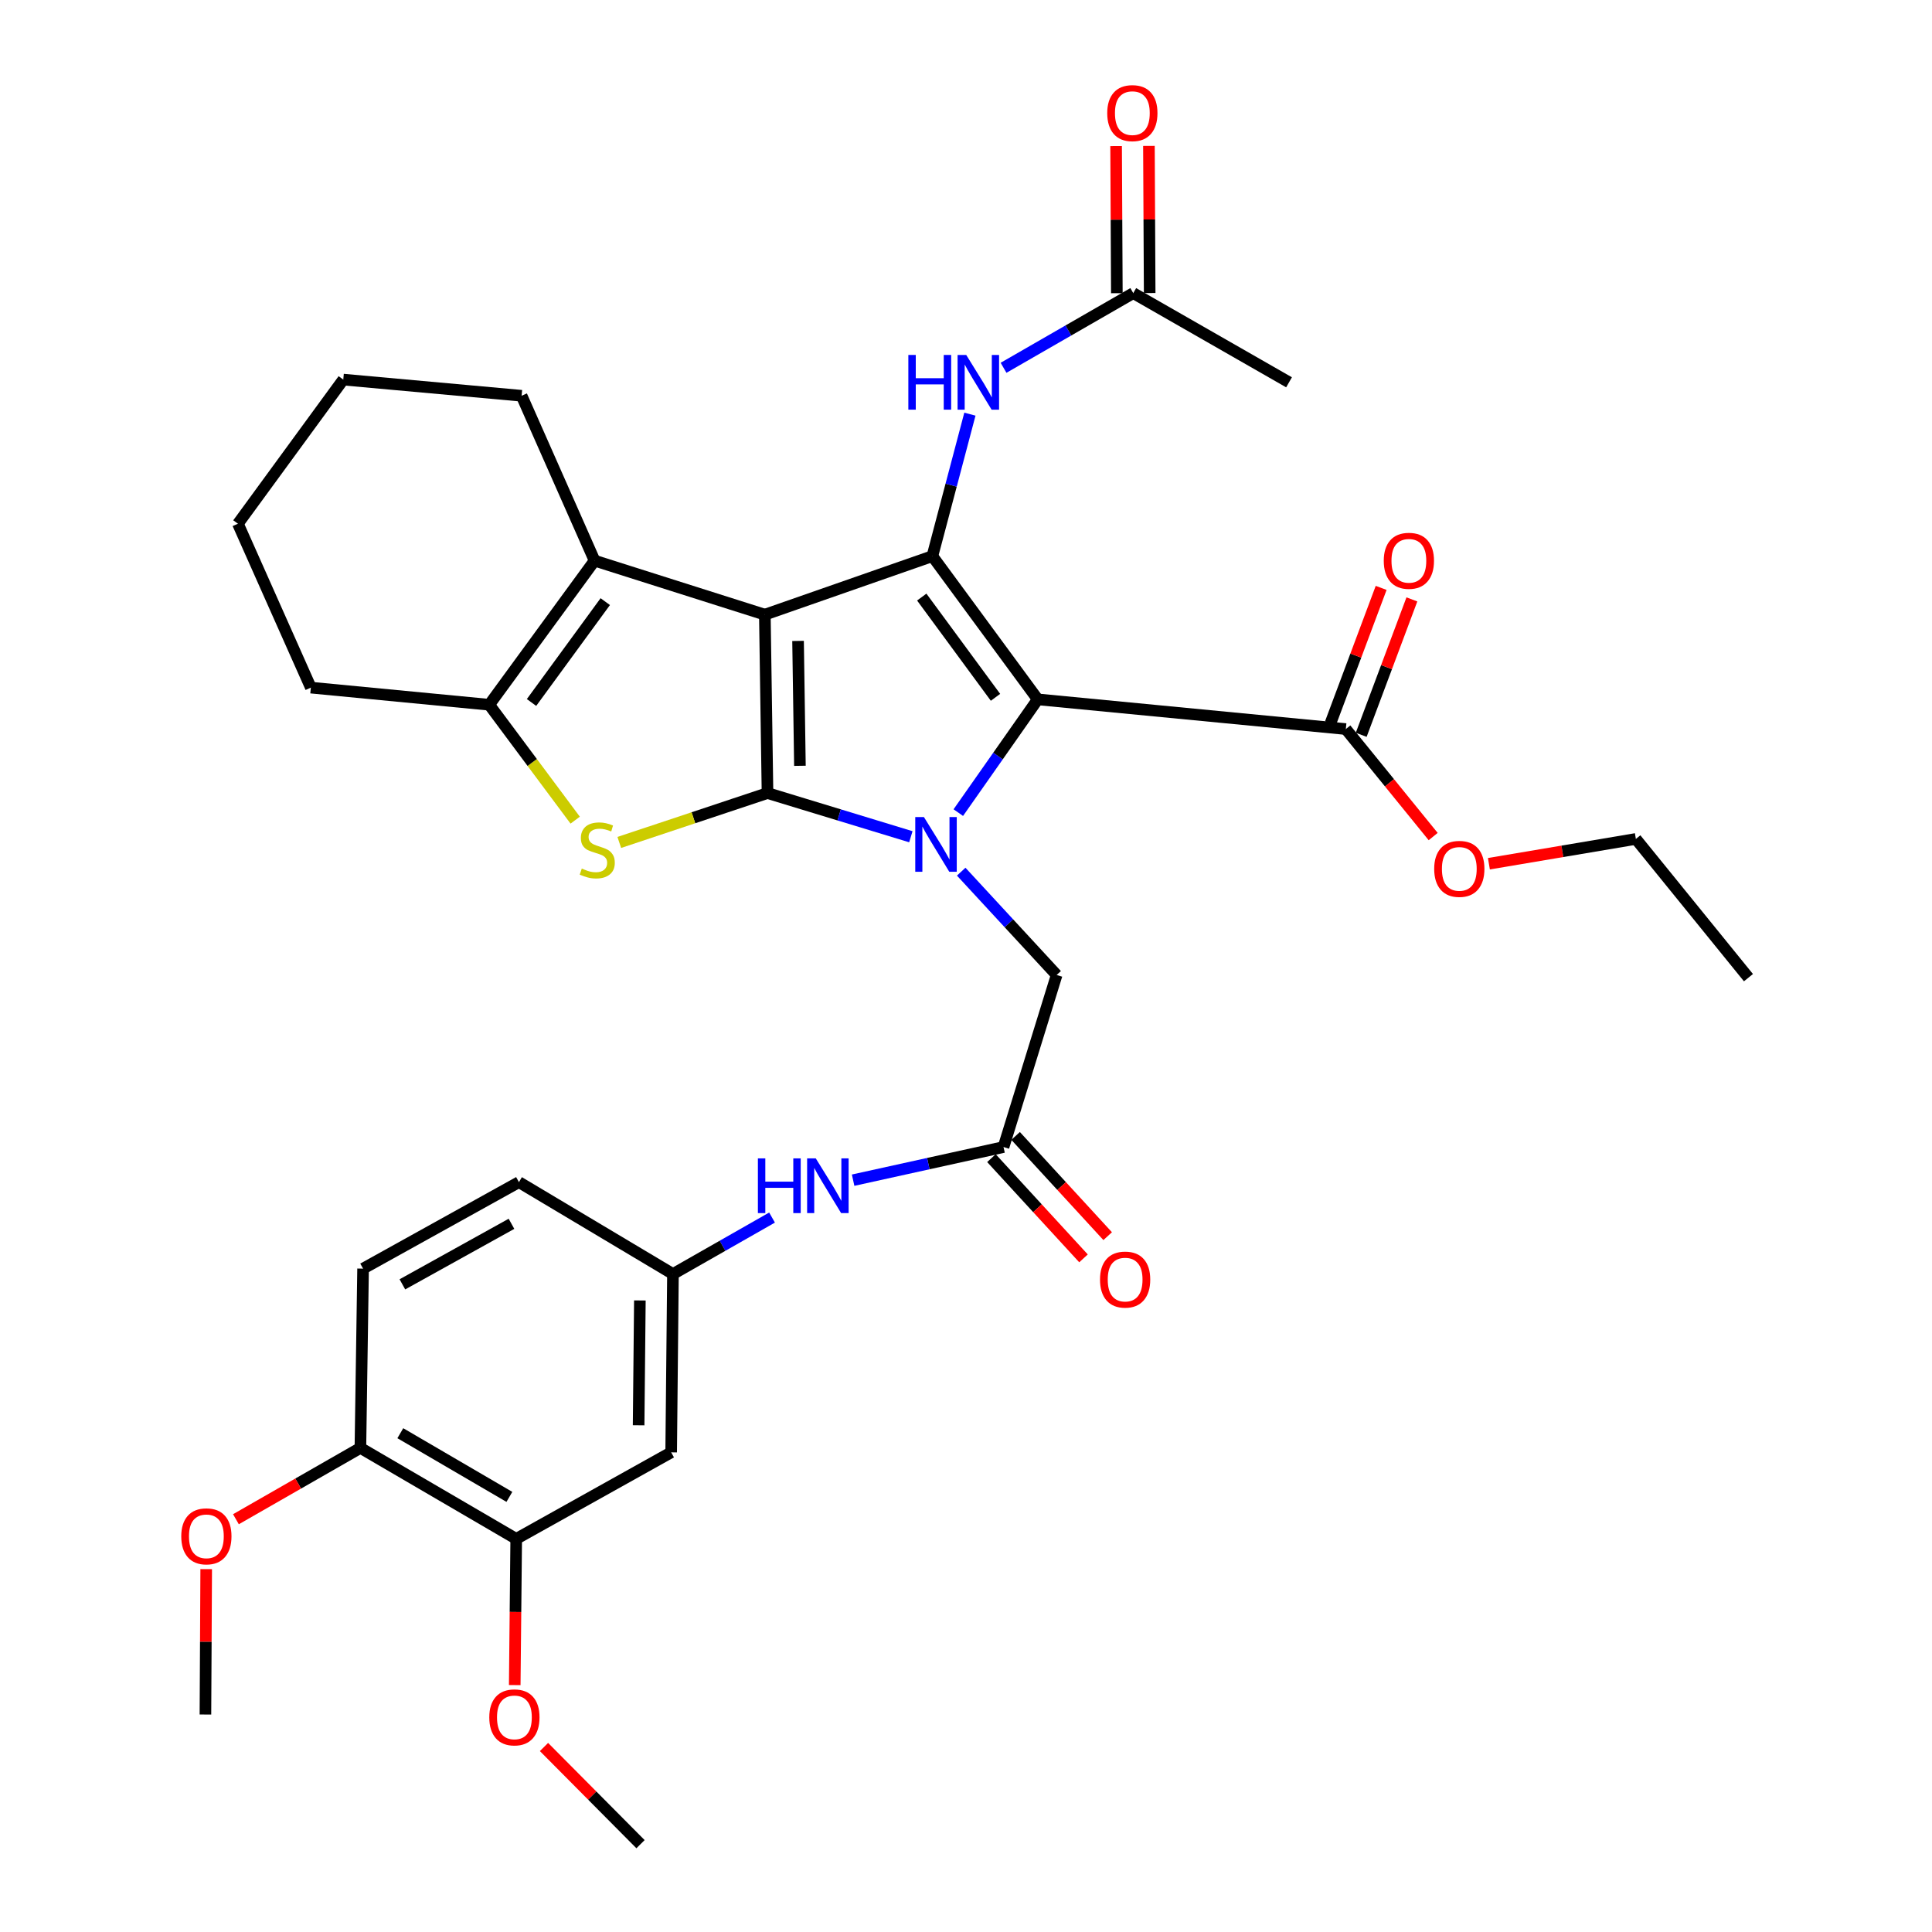 <?xml version='1.0' encoding='iso-8859-1'?>
<svg version='1.1' baseProfile='full'
              xmlns='http://www.w3.org/2000/svg'
                      xmlns:rdkit='http://www.rdkit.org/xml'
                      xmlns:xlink='http://www.w3.org/1999/xlink'
                  xml:space='preserve'
width='1000px' height='1000px' viewBox='0 0 1000 1000'>
<!-- END OF HEADER -->
<rect style='opacity:1.0;fill:#FFFFFF;stroke:none' width='1000' height='1000' x='0' y='0'> </rect>
<path class='bond-0' d='M 395.883,318.146 L 397.26,410.487' style='fill:none;fill-rule:evenodd;stroke:#000000;stroke-width:6px;stroke-linecap:butt;stroke-linejoin:miter;stroke-opacity:1' />
<path class='bond-0' d='M 413.074,331.744 L 414.038,396.382' style='fill:none;fill-rule:evenodd;stroke:#000000;stroke-width:6px;stroke-linecap:butt;stroke-linejoin:miter;stroke-opacity:1' />
<path class='bond-3' d='M 395.883,318.146 L 482.599,287.854' style='fill:none;fill-rule:evenodd;stroke:#000000;stroke-width:6px;stroke-linecap:butt;stroke-linejoin:miter;stroke-opacity:1' />
<path class='bond-5' d='M 395.883,318.146 L 307.751,290.185' style='fill:none;fill-rule:evenodd;stroke:#000000;stroke-width:6px;stroke-linecap:butt;stroke-linejoin:miter;stroke-opacity:1' />
<path class='bond-1' d='M 397.26,410.487 L 434.359,421.791' style='fill:none;fill-rule:evenodd;stroke:#000000;stroke-width:6px;stroke-linecap:butt;stroke-linejoin:miter;stroke-opacity:1' />
<path class='bond-1' d='M 434.359,421.791 L 471.457,433.094' style='fill:none;fill-rule:evenodd;stroke:#0000FF;stroke-width:6px;stroke-linecap:butt;stroke-linejoin:miter;stroke-opacity:1' />
<path class='bond-4' d='M 397.26,410.487 L 358.9,423.267' style='fill:none;fill-rule:evenodd;stroke:#000000;stroke-width:6px;stroke-linecap:butt;stroke-linejoin:miter;stroke-opacity:1' />
<path class='bond-4' d='M 358.9,423.267 L 320.54,436.047' style='fill:none;fill-rule:evenodd;stroke:#CCCC00;stroke-width:6px;stroke-linecap:butt;stroke-linejoin:miter;stroke-opacity:1' />
<path class='bond-9' d='M 497.517,451.176 L 522.219,477.912' style='fill:none;fill-rule:evenodd;stroke:#0000FF;stroke-width:6px;stroke-linecap:butt;stroke-linejoin:miter;stroke-opacity:1' />
<path class='bond-9' d='M 522.219,477.912 L 546.921,504.649' style='fill:none;fill-rule:evenodd;stroke:#000000;stroke-width:6px;stroke-linecap:butt;stroke-linejoin:miter;stroke-opacity:1' />
<path class='bond-35' d='M 496.017,420.609 L 516.576,391.3' style='fill:none;fill-rule:evenodd;stroke:#0000FF;stroke-width:6px;stroke-linecap:butt;stroke-linejoin:miter;stroke-opacity:1' />
<path class='bond-35' d='M 516.576,391.3 L 537.135,361.99' style='fill:none;fill-rule:evenodd;stroke:#000000;stroke-width:6px;stroke-linecap:butt;stroke-linejoin:miter;stroke-opacity:1' />
<path class='bond-2' d='M 537.135,361.99 L 482.599,287.854' style='fill:none;fill-rule:evenodd;stroke:#000000;stroke-width:6px;stroke-linecap:butt;stroke-linejoin:miter;stroke-opacity:1' />
<path class='bond-2' d='M 515.271,360.935 L 477.096,309.04' style='fill:none;fill-rule:evenodd;stroke:#000000;stroke-width:6px;stroke-linecap:butt;stroke-linejoin:miter;stroke-opacity:1' />
<path class='bond-7' d='M 537.135,361.99 L 696.6,377.363' style='fill:none;fill-rule:evenodd;stroke:#000000;stroke-width:6px;stroke-linecap:butt;stroke-linejoin:miter;stroke-opacity:1' />
<path class='bond-8' d='M 482.599,287.854 L 492.31,251.111' style='fill:none;fill-rule:evenodd;stroke:#000000;stroke-width:6px;stroke-linecap:butt;stroke-linejoin:miter;stroke-opacity:1' />
<path class='bond-8' d='M 492.31,251.111 L 502.022,214.369' style='fill:none;fill-rule:evenodd;stroke:#0000FF;stroke-width:6px;stroke-linecap:butt;stroke-linejoin:miter;stroke-opacity:1' />
<path class='bond-34' d='M 297.718,424.512 L 275.471,394.643' style='fill:none;fill-rule:evenodd;stroke:#CCCC00;stroke-width:6px;stroke-linecap:butt;stroke-linejoin:miter;stroke-opacity:1' />
<path class='bond-34' d='M 275.471,394.643 L 253.224,364.774' style='fill:none;fill-rule:evenodd;stroke:#000000;stroke-width:6px;stroke-linecap:butt;stroke-linejoin:miter;stroke-opacity:1' />
<path class='bond-6' d='M 307.751,290.185 L 253.224,364.774' style='fill:none;fill-rule:evenodd;stroke:#000000;stroke-width:6px;stroke-linecap:butt;stroke-linejoin:miter;stroke-opacity:1' />
<path class='bond-6' d='M 313.285,311.398 L 275.116,363.61' style='fill:none;fill-rule:evenodd;stroke:#000000;stroke-width:6px;stroke-linecap:butt;stroke-linejoin:miter;stroke-opacity:1' />
<path class='bond-23' d='M 307.751,290.185 L 269.984,204.846' style='fill:none;fill-rule:evenodd;stroke:#000000;stroke-width:6px;stroke-linecap:butt;stroke-linejoin:miter;stroke-opacity:1' />
<path class='bond-25' d='M 253.224,364.774 L 160.893,355.913' style='fill:none;fill-rule:evenodd;stroke:#000000;stroke-width:6px;stroke-linecap:butt;stroke-linejoin:miter;stroke-opacity:1' />
<path class='bond-17' d='M 704.554,380.341 L 717.673,345.295' style='fill:none;fill-rule:evenodd;stroke:#000000;stroke-width:6px;stroke-linecap:butt;stroke-linejoin:miter;stroke-opacity:1' />
<path class='bond-17' d='M 717.673,345.295 L 730.791,310.249' style='fill:none;fill-rule:evenodd;stroke:#FF0000;stroke-width:6px;stroke-linecap:butt;stroke-linejoin:miter;stroke-opacity:1' />
<path class='bond-17' d='M 688.646,374.386 L 701.764,339.34' style='fill:none;fill-rule:evenodd;stroke:#000000;stroke-width:6px;stroke-linecap:butt;stroke-linejoin:miter;stroke-opacity:1' />
<path class='bond-17' d='M 701.764,339.34 L 714.883,304.294' style='fill:none;fill-rule:evenodd;stroke:#FF0000;stroke-width:6px;stroke-linecap:butt;stroke-linejoin:miter;stroke-opacity:1' />
<path class='bond-21' d='M 696.6,377.363 L 719.204,405.182' style='fill:none;fill-rule:evenodd;stroke:#000000;stroke-width:6px;stroke-linecap:butt;stroke-linejoin:miter;stroke-opacity:1' />
<path class='bond-21' d='M 719.204,405.182 L 741.808,433.002' style='fill:none;fill-rule:evenodd;stroke:#FF0000;stroke-width:6px;stroke-linecap:butt;stroke-linejoin:miter;stroke-opacity:1' />
<path class='bond-13' d='M 519.433,190.368 L 553.004,171.042' style='fill:none;fill-rule:evenodd;stroke:#0000FF;stroke-width:6px;stroke-linecap:butt;stroke-linejoin:miter;stroke-opacity:1' />
<path class='bond-13' d='M 553.004,171.042 L 586.575,151.717' style='fill:none;fill-rule:evenodd;stroke:#000000;stroke-width:6px;stroke-linecap:butt;stroke-linejoin:miter;stroke-opacity:1' />
<path class='bond-10' d='M 546.921,504.649 L 519.422,593.705' style='fill:none;fill-rule:evenodd;stroke:#000000;stroke-width:6px;stroke-linecap:butt;stroke-linejoin:miter;stroke-opacity:1' />
<path class='bond-14' d='M 519.422,593.705 L 480.498,602.283' style='fill:none;fill-rule:evenodd;stroke:#000000;stroke-width:6px;stroke-linecap:butt;stroke-linejoin:miter;stroke-opacity:1' />
<path class='bond-14' d='M 480.498,602.283 L 441.574,610.86' style='fill:none;fill-rule:evenodd;stroke:#0000FF;stroke-width:6px;stroke-linecap:butt;stroke-linejoin:miter;stroke-opacity:1' />
<path class='bond-18' d='M 513.167,599.451 L 536.993,625.389' style='fill:none;fill-rule:evenodd;stroke:#000000;stroke-width:6px;stroke-linecap:butt;stroke-linejoin:miter;stroke-opacity:1' />
<path class='bond-18' d='M 536.993,625.389 L 560.82,651.326' style='fill:none;fill-rule:evenodd;stroke:#FF0000;stroke-width:6px;stroke-linecap:butt;stroke-linejoin:miter;stroke-opacity:1' />
<path class='bond-18' d='M 525.676,587.959 L 549.503,613.897' style='fill:none;fill-rule:evenodd;stroke:#000000;stroke-width:6px;stroke-linecap:butt;stroke-linejoin:miter;stroke-opacity:1' />
<path class='bond-18' d='M 549.503,613.897 L 573.33,639.835' style='fill:none;fill-rule:evenodd;stroke:#FF0000;stroke-width:6px;stroke-linecap:butt;stroke-linejoin:miter;stroke-opacity:1' />
<path class='bond-11' d='M 347.396,751.736 L 348.32,659.433' style='fill:none;fill-rule:evenodd;stroke:#000000;stroke-width:6px;stroke-linecap:butt;stroke-linejoin:miter;stroke-opacity:1' />
<path class='bond-11' d='M 330.549,737.721 L 331.196,673.109' style='fill:none;fill-rule:evenodd;stroke:#000000;stroke-width:6px;stroke-linecap:butt;stroke-linejoin:miter;stroke-opacity:1' />
<path class='bond-12' d='M 347.396,751.736 L 267.191,796.514' style='fill:none;fill-rule:evenodd;stroke:#000000;stroke-width:6px;stroke-linecap:butt;stroke-linejoin:miter;stroke-opacity:1' />
<path class='bond-24' d='M 267.191,796.514 L 266.808,834.357' style='fill:none;fill-rule:evenodd;stroke:#000000;stroke-width:6px;stroke-linecap:butt;stroke-linejoin:miter;stroke-opacity:1' />
<path class='bond-24' d='M 266.808,834.357 L 266.425,872.199' style='fill:none;fill-rule:evenodd;stroke:#FF0000;stroke-width:6px;stroke-linecap:butt;stroke-linejoin:miter;stroke-opacity:1' />
<path class='bond-37' d='M 267.191,796.514 L 186.543,749.434' style='fill:none;fill-rule:evenodd;stroke:#000000;stroke-width:6px;stroke-linecap:butt;stroke-linejoin:miter;stroke-opacity:1' />
<path class='bond-37' d='M 263.658,774.783 L 207.204,741.826' style='fill:none;fill-rule:evenodd;stroke:#000000;stroke-width:6px;stroke-linecap:butt;stroke-linejoin:miter;stroke-opacity:1' />
<path class='bond-19' d='M 595.068,151.674 L 594.875,113.596' style='fill:none;fill-rule:evenodd;stroke:#000000;stroke-width:6px;stroke-linecap:butt;stroke-linejoin:miter;stroke-opacity:1' />
<path class='bond-19' d='M 594.875,113.596 L 594.683,75.518' style='fill:none;fill-rule:evenodd;stroke:#FF0000;stroke-width:6px;stroke-linecap:butt;stroke-linejoin:miter;stroke-opacity:1' />
<path class='bond-19' d='M 578.082,151.759 L 577.889,113.682' style='fill:none;fill-rule:evenodd;stroke:#000000;stroke-width:6px;stroke-linecap:butt;stroke-linejoin:miter;stroke-opacity:1' />
<path class='bond-19' d='M 577.889,113.682 L 577.696,75.604' style='fill:none;fill-rule:evenodd;stroke:#FF0000;stroke-width:6px;stroke-linecap:butt;stroke-linejoin:miter;stroke-opacity:1' />
<path class='bond-27' d='M 586.575,151.717 L 667.204,197.882' style='fill:none;fill-rule:evenodd;stroke:#000000;stroke-width:6px;stroke-linecap:butt;stroke-linejoin:miter;stroke-opacity:1' />
<path class='bond-15' d='M 399.608,630.207 L 373.964,644.82' style='fill:none;fill-rule:evenodd;stroke:#0000FF;stroke-width:6px;stroke-linecap:butt;stroke-linejoin:miter;stroke-opacity:1' />
<path class='bond-15' d='M 373.964,644.82 L 348.32,659.433' style='fill:none;fill-rule:evenodd;stroke:#000000;stroke-width:6px;stroke-linecap:butt;stroke-linejoin:miter;stroke-opacity:1' />
<path class='bond-22' d='M 348.32,659.433 L 268.597,611.871' style='fill:none;fill-rule:evenodd;stroke:#000000;stroke-width:6px;stroke-linecap:butt;stroke-linejoin:miter;stroke-opacity:1' />
<path class='bond-16' d='M 186.543,749.434 L 187.93,656.64' style='fill:none;fill-rule:evenodd;stroke:#000000;stroke-width:6px;stroke-linecap:butt;stroke-linejoin:miter;stroke-opacity:1' />
<path class='bond-26' d='M 186.543,749.434 L 154.33,767.893' style='fill:none;fill-rule:evenodd;stroke:#000000;stroke-width:6px;stroke-linecap:butt;stroke-linejoin:miter;stroke-opacity:1' />
<path class='bond-26' d='M 154.33,767.893 L 122.117,786.352' style='fill:none;fill-rule:evenodd;stroke:#FF0000;stroke-width:6px;stroke-linecap:butt;stroke-linejoin:miter;stroke-opacity:1' />
<path class='bond-20' d='M 187.93,656.64 L 268.597,611.871' style='fill:none;fill-rule:evenodd;stroke:#000000;stroke-width:6px;stroke-linecap:butt;stroke-linejoin:miter;stroke-opacity:1' />
<path class='bond-20' d='M 208.273,664.777 L 264.74,633.439' style='fill:none;fill-rule:evenodd;stroke:#000000;stroke-width:6px;stroke-linecap:butt;stroke-linejoin:miter;stroke-opacity:1' />
<path class='bond-28' d='M 770.653,447.066 L 808.688,440.648' style='fill:none;fill-rule:evenodd;stroke:#FF0000;stroke-width:6px;stroke-linecap:butt;stroke-linejoin:miter;stroke-opacity:1' />
<path class='bond-28' d='M 808.688,440.648 L 846.723,434.23' style='fill:none;fill-rule:evenodd;stroke:#000000;stroke-width:6px;stroke-linecap:butt;stroke-linejoin:miter;stroke-opacity:1' />
<path class='bond-31' d='M 269.984,204.846 L 177.682,196.476' style='fill:none;fill-rule:evenodd;stroke:#000000;stroke-width:6px;stroke-linecap:butt;stroke-linejoin:miter;stroke-opacity:1' />
<path class='bond-29' d='M 281.572,904.246 L 306.552,929.396' style='fill:none;fill-rule:evenodd;stroke:#FF0000;stroke-width:6px;stroke-linecap:butt;stroke-linejoin:miter;stroke-opacity:1' />
<path class='bond-29' d='M 306.552,929.396 L 331.532,954.545' style='fill:none;fill-rule:evenodd;stroke:#000000;stroke-width:6px;stroke-linecap:butt;stroke-linejoin:miter;stroke-opacity:1' />
<path class='bond-36' d='M 160.893,355.913 L 123.146,271.075' style='fill:none;fill-rule:evenodd;stroke:#000000;stroke-width:6px;stroke-linecap:butt;stroke-linejoin:miter;stroke-opacity:1' />
<path class='bond-30' d='M 106.729,812.186 L 106.529,849.808' style='fill:none;fill-rule:evenodd;stroke:#FF0000;stroke-width:6px;stroke-linecap:butt;stroke-linejoin:miter;stroke-opacity:1' />
<path class='bond-30' d='M 106.529,849.808 L 106.329,887.43' style='fill:none;fill-rule:evenodd;stroke:#000000;stroke-width:6px;stroke-linecap:butt;stroke-linejoin:miter;stroke-opacity:1' />
<path class='bond-33' d='M 846.723,434.23 L 904.996,506.036' style='fill:none;fill-rule:evenodd;stroke:#000000;stroke-width:6px;stroke-linecap:butt;stroke-linejoin:miter;stroke-opacity:1' />
<path class='bond-32' d='M 177.682,196.476 L 123.146,271.075' style='fill:none;fill-rule:evenodd;stroke:#000000;stroke-width:6px;stroke-linecap:butt;stroke-linejoin:miter;stroke-opacity:1' />
<path  class='atom-2' d='M 478.217 422.901
L 487.497 437.901
Q 488.417 439.381, 489.897 442.061
Q 491.377 444.741, 491.457 444.901
L 491.457 422.901
L 495.217 422.901
L 495.217 451.221
L 491.337 451.221
L 481.377 434.821
Q 480.217 432.901, 478.977 430.701
Q 477.777 428.501, 477.417 427.821
L 477.417 451.221
L 473.737 451.221
L 473.737 422.901
L 478.217 422.901
' fill='#0000FF'/>
<path  class='atom-5' d='M 301.138 449.565
Q 301.458 449.685, 302.778 450.245
Q 304.098 450.805, 305.538 451.165
Q 307.018 451.485, 308.458 451.485
Q 311.138 451.485, 312.698 450.205
Q 314.258 448.885, 314.258 446.605
Q 314.258 445.045, 313.458 444.085
Q 312.698 443.125, 311.498 442.605
Q 310.298 442.085, 308.298 441.485
Q 305.778 440.725, 304.258 440.005
Q 302.778 439.285, 301.698 437.765
Q 300.658 436.245, 300.658 433.685
Q 300.658 430.125, 303.058 427.925
Q 305.498 425.725, 310.298 425.725
Q 313.578 425.725, 317.298 427.285
L 316.378 430.365
Q 312.978 428.965, 310.418 428.965
Q 307.658 428.965, 306.138 430.125
Q 304.618 431.245, 304.658 433.205
Q 304.658 434.725, 305.418 435.645
Q 306.218 436.565, 307.338 437.085
Q 308.498 437.605, 310.418 438.205
Q 312.978 439.005, 314.498 439.805
Q 316.018 440.605, 317.098 442.245
Q 318.218 443.845, 318.218 446.605
Q 318.218 450.525, 315.578 452.645
Q 312.978 454.725, 308.618 454.725
Q 306.098 454.725, 304.178 454.165
Q 302.298 453.645, 300.058 452.725
L 301.138 449.565
' fill='#CCCC00'/>
<path  class='atom-9' d='M 470.16 183.722
L 474 183.722
L 474 195.762
L 488.48 195.762
L 488.48 183.722
L 492.32 183.722
L 492.32 212.042
L 488.48 212.042
L 488.48 198.962
L 474 198.962
L 474 212.042
L 470.16 212.042
L 470.16 183.722
' fill='#0000FF'/>
<path  class='atom-9' d='M 500.12 183.722
L 509.4 198.722
Q 510.32 200.202, 511.8 202.882
Q 513.28 205.562, 513.36 205.722
L 513.36 183.722
L 517.12 183.722
L 517.12 212.042
L 513.24 212.042
L 503.28 195.642
Q 502.12 193.722, 500.88 191.522
Q 499.68 189.322, 499.32 188.642
L 499.32 212.042
L 495.64 212.042
L 495.64 183.722
L 500.12 183.722
' fill='#0000FF'/>
<path  class='atom-15' d='M 392.286 599.58
L 396.126 599.58
L 396.126 611.62
L 410.606 611.62
L 410.606 599.58
L 414.446 599.58
L 414.446 627.9
L 410.606 627.9
L 410.606 614.82
L 396.126 614.82
L 396.126 627.9
L 392.286 627.9
L 392.286 599.58
' fill='#0000FF'/>
<path  class='atom-15' d='M 422.246 599.58
L 431.526 614.58
Q 432.446 616.06, 433.926 618.74
Q 435.406 621.42, 435.486 621.58
L 435.486 599.58
L 439.246 599.58
L 439.246 627.9
L 435.366 627.9
L 425.406 611.5
Q 424.246 609.58, 423.006 607.38
Q 421.806 605.18, 421.446 604.5
L 421.446 627.9
L 417.766 627.9
L 417.766 599.58
L 422.246 599.58
' fill='#0000FF'/>
<path  class='atom-18' d='M 716.233 290.265
Q 716.233 283.465, 719.593 279.665
Q 722.953 275.865, 729.233 275.865
Q 735.513 275.865, 738.873 279.665
Q 742.233 283.465, 742.233 290.265
Q 742.233 297.145, 738.833 301.065
Q 735.433 304.945, 729.233 304.945
Q 722.993 304.945, 719.593 301.065
Q 716.233 297.185, 716.233 290.265
M 729.233 301.745
Q 733.553 301.745, 735.873 298.865
Q 738.233 295.945, 738.233 290.265
Q 738.233 284.705, 735.873 281.905
Q 733.553 279.065, 729.233 279.065
Q 724.913 279.065, 722.553 281.865
Q 720.233 284.665, 720.233 290.265
Q 720.233 295.985, 722.553 298.865
Q 724.913 301.745, 729.233 301.745
' fill='#FF0000'/>
<path  class='atom-19' d='M 569.366 662.307
Q 569.366 655.507, 572.726 651.707
Q 576.086 647.907, 582.366 647.907
Q 588.646 647.907, 592.006 651.707
Q 595.366 655.507, 595.366 662.307
Q 595.366 669.187, 591.966 673.107
Q 588.566 676.987, 582.366 676.987
Q 576.126 676.987, 572.726 673.107
Q 569.366 669.227, 569.366 662.307
M 582.366 673.787
Q 586.686 673.787, 589.006 670.907
Q 591.366 667.987, 591.366 662.307
Q 591.366 656.747, 589.006 653.947
Q 586.686 651.107, 582.366 651.107
Q 578.046 651.107, 575.686 653.907
Q 573.366 656.707, 573.366 662.307
Q 573.366 668.027, 575.686 670.907
Q 578.046 673.787, 582.366 673.787
' fill='#FF0000'/>
<path  class='atom-20' d='M 573.103 58.55
Q 573.103 51.75, 576.463 47.95
Q 579.823 44.15, 586.103 44.15
Q 592.383 44.15, 595.743 47.95
Q 599.103 51.75, 599.103 58.55
Q 599.103 65.43, 595.703 69.35
Q 592.303 73.23, 586.103 73.23
Q 579.863 73.23, 576.463 69.35
Q 573.103 65.47, 573.103 58.55
M 586.103 70.03
Q 590.423 70.03, 592.743 67.15
Q 595.103 64.23, 595.103 58.55
Q 595.103 52.99, 592.743 50.19
Q 590.423 47.35, 586.103 47.35
Q 581.783 47.35, 579.423 50.15
Q 577.103 52.95, 577.103 58.55
Q 577.103 64.27, 579.423 67.15
Q 581.783 70.03, 586.103 70.03
' fill='#FF0000'/>
<path  class='atom-22' d='M 742.336 449.73
Q 742.336 442.93, 745.696 439.13
Q 749.056 435.33, 755.336 435.33
Q 761.616 435.33, 764.976 439.13
Q 768.336 442.93, 768.336 449.73
Q 768.336 456.61, 764.936 460.53
Q 761.536 464.41, 755.336 464.41
Q 749.096 464.41, 745.696 460.53
Q 742.336 456.65, 742.336 449.73
M 755.336 461.21
Q 759.656 461.21, 761.976 458.33
Q 764.336 455.41, 764.336 449.73
Q 764.336 444.17, 761.976 441.37
Q 759.656 438.53, 755.336 438.53
Q 751.016 438.53, 748.656 441.33
Q 746.336 444.13, 746.336 449.73
Q 746.336 455.45, 748.656 458.33
Q 751.016 461.21, 755.336 461.21
' fill='#FF0000'/>
<path  class='atom-25' d='M 253.257 888.907
Q 253.257 882.107, 256.617 878.307
Q 259.977 874.507, 266.257 874.507
Q 272.537 874.507, 275.897 878.307
Q 279.257 882.107, 279.257 888.907
Q 279.257 895.787, 275.857 899.707
Q 272.457 903.587, 266.257 903.587
Q 260.017 903.587, 256.617 899.707
Q 253.257 895.827, 253.257 888.907
M 266.257 900.387
Q 270.577 900.387, 272.897 897.507
Q 275.257 894.587, 275.257 888.907
Q 275.257 883.347, 272.897 880.547
Q 270.577 877.707, 266.257 877.707
Q 261.937 877.707, 259.577 880.507
Q 257.257 883.307, 257.257 888.907
Q 257.257 894.627, 259.577 897.507
Q 261.937 900.387, 266.257 900.387
' fill='#FF0000'/>
<path  class='atom-27' d='M 93.82 795.198
Q 93.82 788.398, 97.18 784.598
Q 100.54 780.798, 106.82 780.798
Q 113.1 780.798, 116.46 784.598
Q 119.82 788.398, 119.82 795.198
Q 119.82 802.078, 116.42 805.998
Q 113.02 809.878, 106.82 809.878
Q 100.58 809.878, 97.18 805.998
Q 93.82 802.118, 93.82 795.198
M 106.82 806.678
Q 111.14 806.678, 113.46 803.798
Q 115.82 800.878, 115.82 795.198
Q 115.82 789.638, 113.46 786.838
Q 111.14 783.998, 106.82 783.998
Q 102.5 783.998, 100.14 786.798
Q 97.82 789.598, 97.82 795.198
Q 97.82 800.918, 100.14 803.798
Q 102.5 806.678, 106.82 806.678
' fill='#FF0000'/>
</svg>
